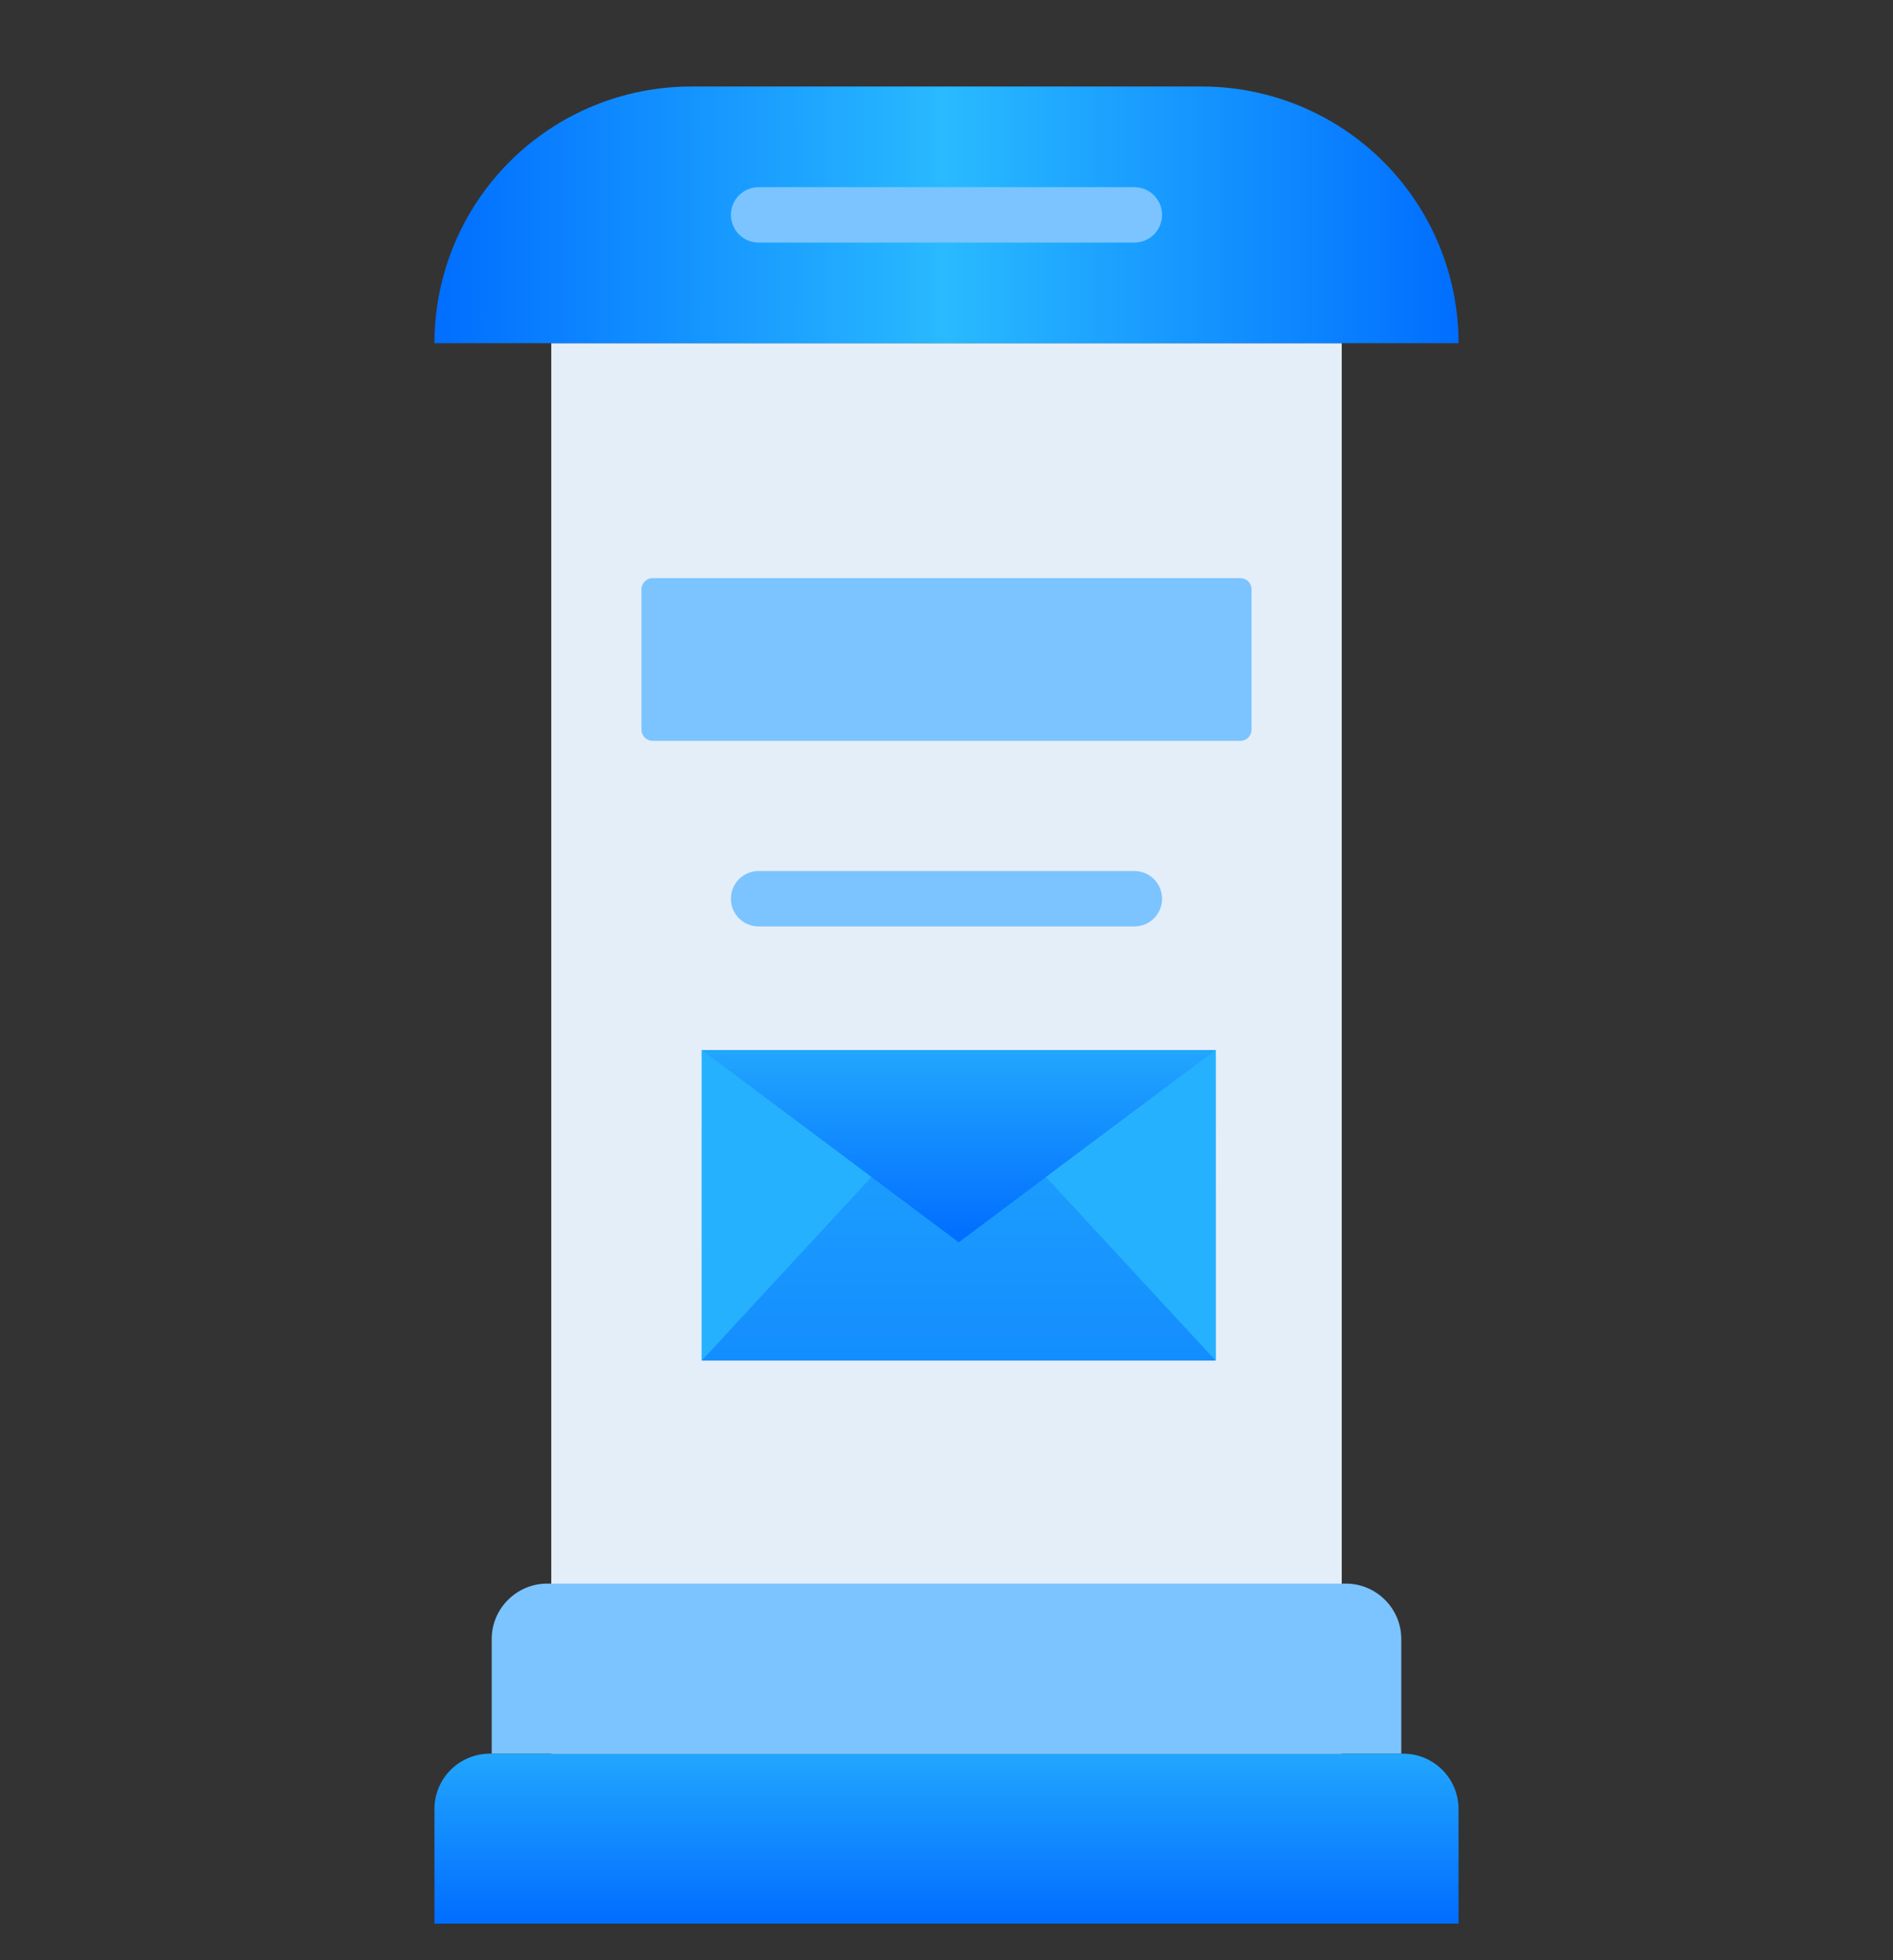 <svg xmlns="http://www.w3.org/2000/svg" width="28" height="29" viewBox="0 0 28 29" fill="none"><rect x="0" y="0" width="28" height="29" fill="#333333" stroke="none"/><g clip-path="url(#clip0_81_206)"><path d="M7.246 25.944H20.754C20.971 25.944 21.18 26.03 21.334 26.184C21.488 26.338 21.574 26.547 21.574 26.764V28.459H6.426V26.764C6.426 26.547 6.512 26.338 6.666 26.184C6.82 26.03 7.029 25.944 7.246 25.944Z" fill="url(#paint0_linear_81_206)"></path><path d="M8.154 5.077H19.846V25.944H8.154V5.077Z" fill="#E4EEF9"></path><path d="M10.223 1.28H17.777C18.784 1.28 19.75 1.68 20.462 2.392C21.174 3.104 21.574 4.07 21.574 5.077H6.426C6.426 4.07 6.826 3.104 7.538 2.392C8.25 1.68 9.216 1.28 10.223 1.28Z" fill="url(#paint1_radial_81_206)"></path><path d="M18.348 8.553H9.652C9.562 8.553 9.488 8.627 9.488 8.717V10.795C9.488 10.886 9.562 10.96 9.652 10.96H18.348C18.438 10.96 18.512 10.886 18.512 10.795V8.717C18.512 8.627 18.438 8.553 18.348 8.553Z" fill="#7BC4FF"></path><path d="M16.779 3.589H11.221C11.112 3.589 11.008 3.546 10.931 3.469C10.854 3.392 10.811 3.287 10.811 3.179C10.811 3.07 10.854 2.966 10.931 2.889C11.008 2.812 11.112 2.769 11.221 2.769H16.779C16.887 2.769 16.992 2.812 17.069 2.889C17.145 2.966 17.189 3.07 17.189 3.179C17.189 3.287 17.145 3.392 17.069 3.469C16.992 3.546 16.887 3.589 16.779 3.589ZM16.779 13.706H11.221C11.112 13.706 11.008 13.663 10.931 13.586C10.854 13.509 10.811 13.405 10.811 13.296C10.811 13.187 10.854 13.083 10.931 13.006C11.008 12.929 11.112 12.886 11.221 12.886H16.779C16.887 12.886 16.992 12.929 17.069 13.006C17.145 13.083 17.189 13.187 17.189 13.296C17.189 13.405 17.145 13.509 17.069 13.586C16.992 13.663 16.887 13.706 16.779 13.706Z" fill="#7BC4FF"></path><path d="M10.38 15.535H17.981V20.129H10.38V15.535Z" fill="url(#paint2_linear_81_206)"></path><path d="M17.981 15.535L14.181 18.379L10.38 15.535H17.981Z" fill="url(#paint3_linear_81_206)"></path><path d="M17.981 20.129L15.471 17.413L17.981 15.535V20.129ZM10.38 20.129L12.89 17.413L10.38 15.535V20.129Z" fill="#26B1FE"></path><path d="M8.094 23.428H19.906C20.124 23.428 20.332 23.515 20.486 23.669C20.64 23.822 20.727 24.031 20.727 24.248V25.944H7.273V24.248C7.273 24.031 7.36 23.822 7.514 23.669C7.668 23.515 7.876 23.428 8.094 23.428Z" fill="#7BC4FF"></path></g><defs><linearGradient id="paint0_linear_81_206" x1="14" y1="25.944" x2="14" y2="28.459" gradientUnits="userSpaceOnUse"><stop stop-color="#22A6FE"></stop><stop offset="1" stop-color="#006DFF"></stop></linearGradient><radialGradient id="paint1_radial_81_206" cx="0" cy="0" r="1" gradientUnits="userSpaceOnUse" gradientTransform="translate(6.426 3.179) scale(15.148 358.782)"><stop stop-color="#006DFF"></stop><stop offset="0.5" stop-color="#29BAFF"></stop><stop offset="1" stop-color="#006DFF"></stop></radialGradient><linearGradient id="paint2_linear_81_206" x1="14.181" y1="15.535" x2="14.181" y2="26.223" gradientUnits="userSpaceOnUse"><stop stop-color="#22A6FE"></stop><stop offset="1" stop-color="#006DFF"></stop></linearGradient><linearGradient id="paint3_linear_81_206" x1="14.181" y1="15.535" x2="14.181" y2="18.379" gradientUnits="userSpaceOnUse"><stop stop-color="#22A6FE"></stop><stop offset="1" stop-color="#006DFF"></stop></linearGradient><clipPath id="clip0_81_206"><rect width="28" height="28" fill="white" transform="translate(0 0.87)"></rect></clipPath></defs></svg>